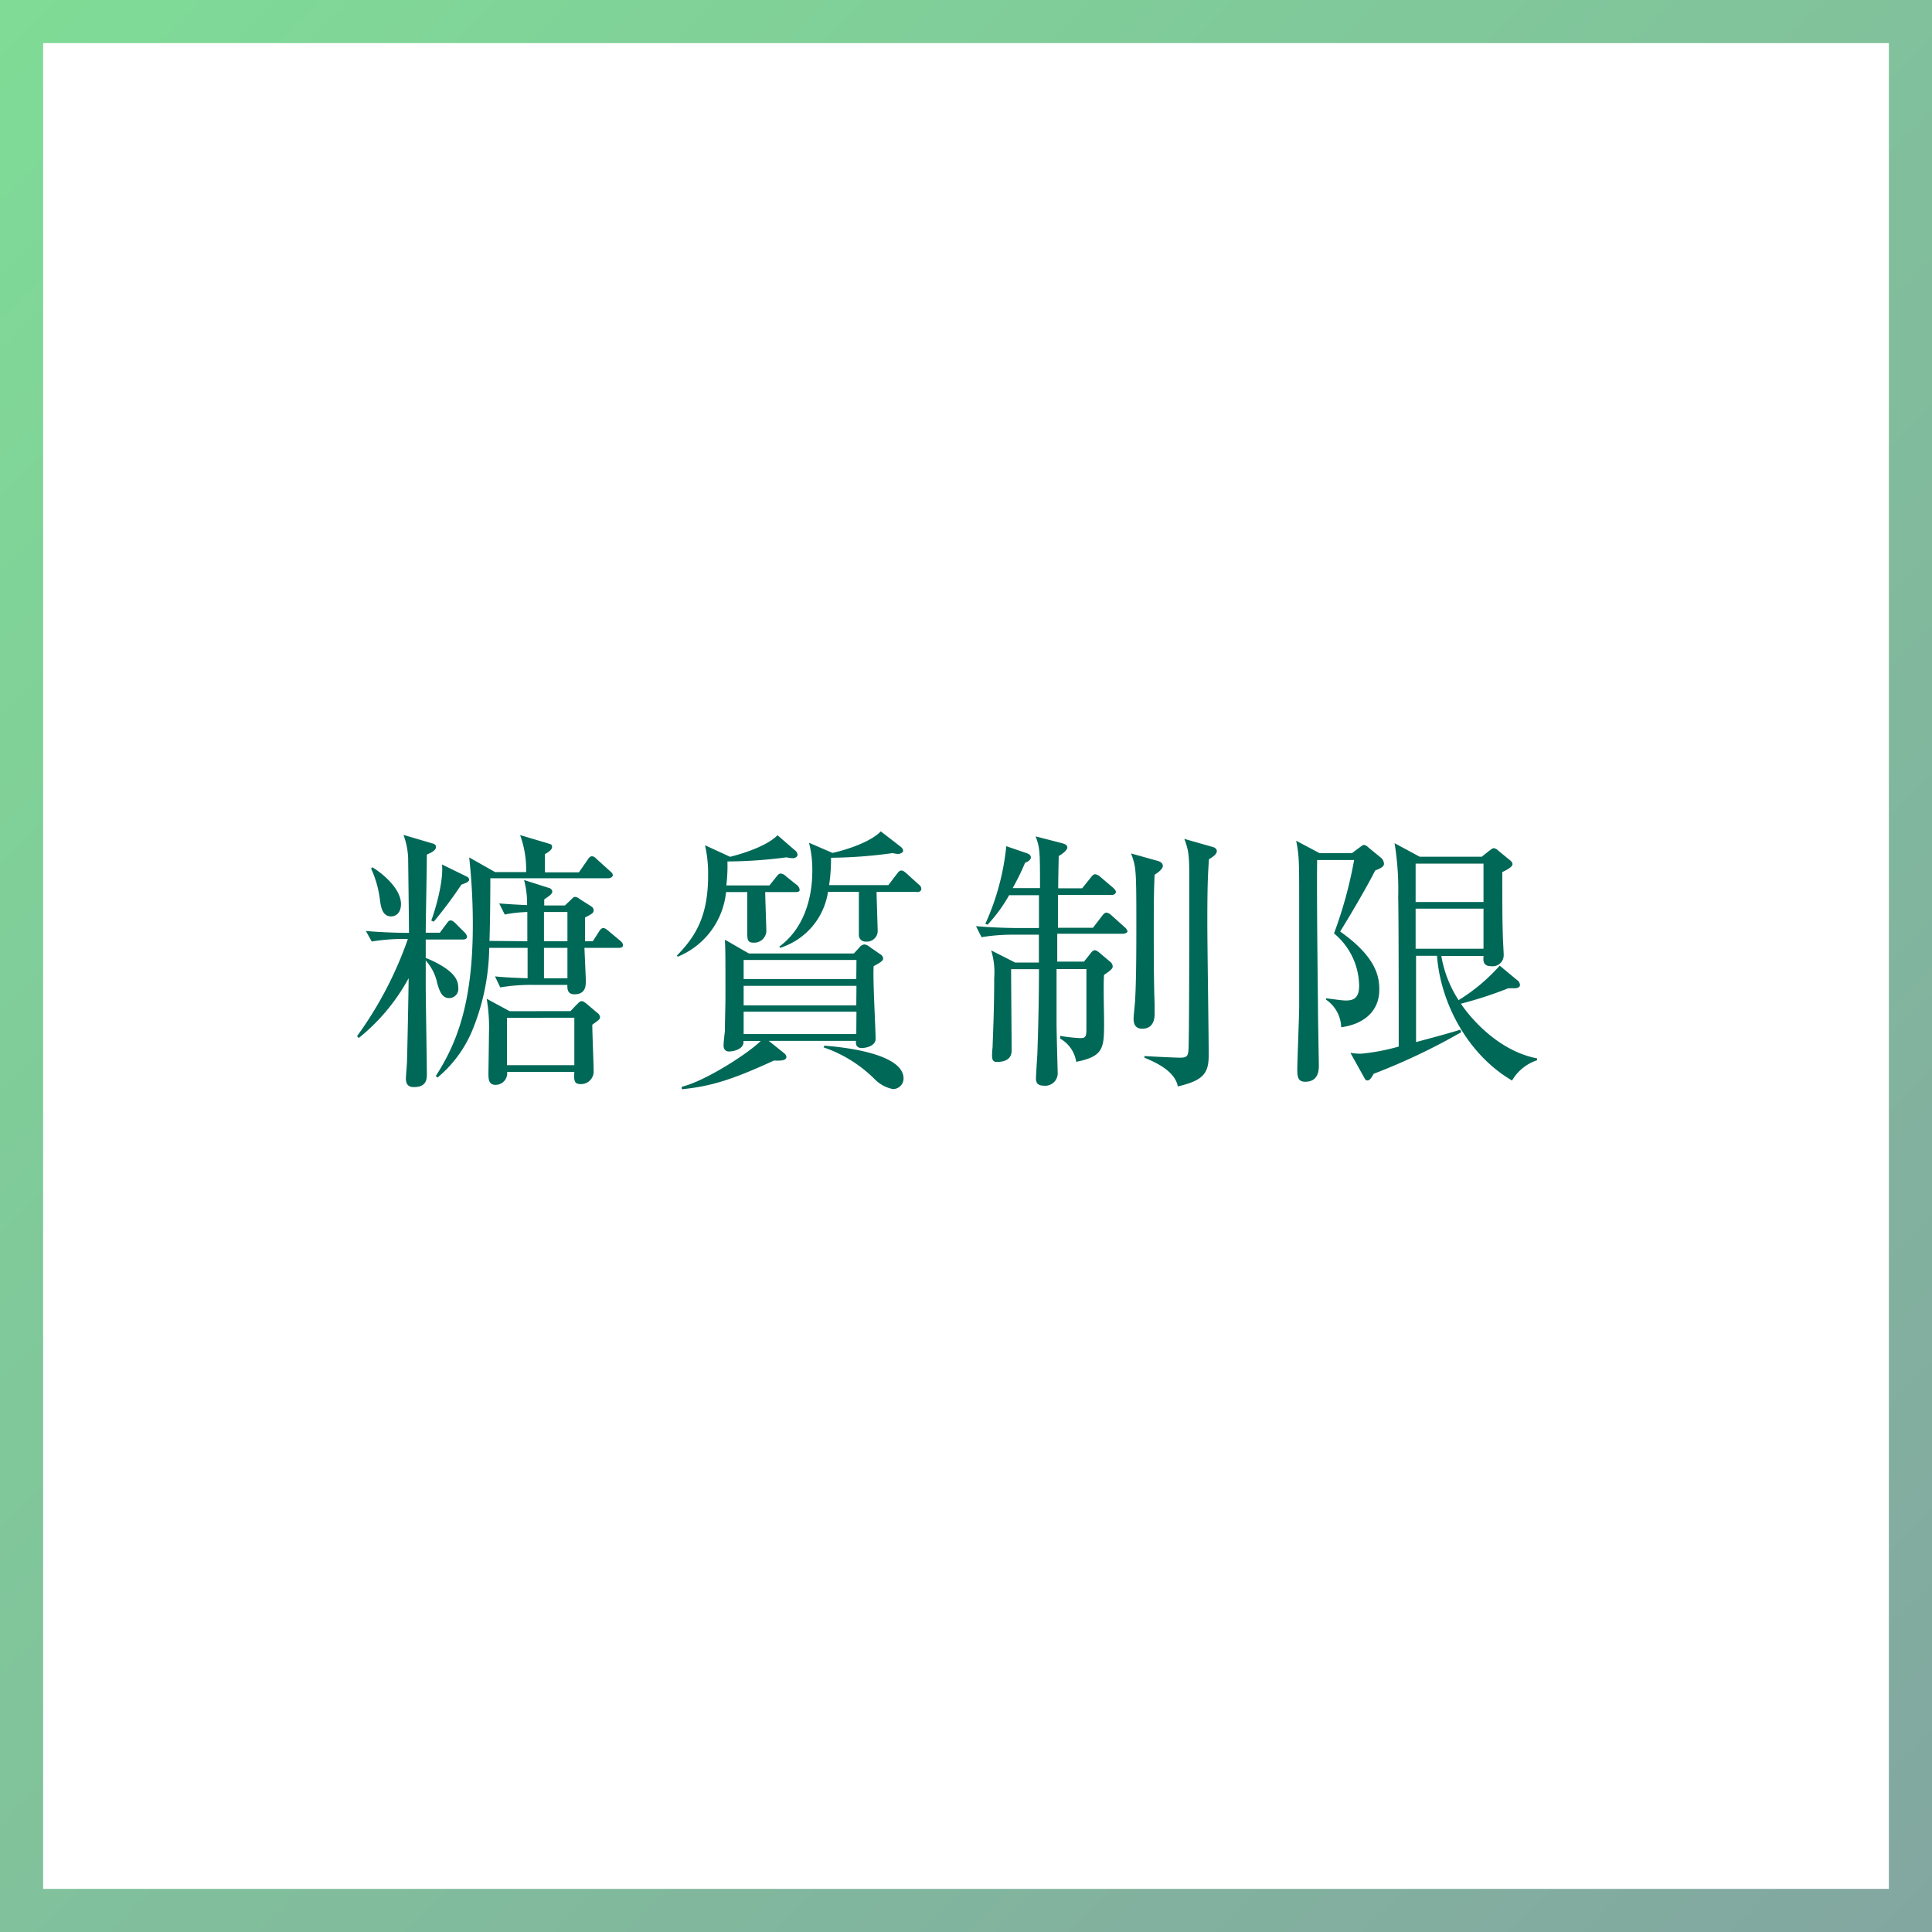 <svg xmlns="http://www.w3.org/2000/svg" xmlns:xlink="http://www.w3.org/1999/xlink" viewBox="0 0 224 224"><defs><style>.cls-1{opacity:0.5;}.cls-2{fill:url(#名称未設定グラデーション_26);}.cls-3{fill:#006857;}</style><linearGradient id="名称未設定グラデーション_26" x2="224" y2="224" gradientUnits="userSpaceOnUse"><stop offset="0" stop-color="#00b82e"/><stop offset="1" stop-color="#064f43"/></linearGradient></defs><title>method5</title><g id="レイヤー_2" data-name="レイヤー 2"><g id="text"><g class="cls-1"><path class="cls-2" d="M219,5V219H5V5H219m5-5H0V224H224V0Z"/></g><path class="cls-3" d="M42.42,107.94c2.11.19,4.29.22,5,.22,0-1-.1-8.61-.1-8.7a8.66,8.66,0,0,0-.54-2.66l3.39,1c.13,0,.38.16.38.38,0,.45-.61.7-1.06.9,0,1.44-.13,7.78-.13,9.06H51l.74-1c.26-.35.32-.42.51-.42s.32.1.58.35l1,1a1,1,0,0,1,.32.51c0,.29-.26.35-.48.35H49.36v2.14a10.74,10.74,0,0,1,1.34.61c1.86,1,2.43,1.86,2.43,2.82a1.06,1.06,0,0,1-1.05,1.22c-.77,0-1.09-.67-1.38-1.7a5.66,5.66,0,0,0-1.34-2.66c0,1,0,2.88,0,3,0,1.6.13,8.74.13,10.18,0,.51,0,1.5-1.5,1.5-.54,0-.93-.22-.93-1,0-.32.13-1.66.13-2,.06-2.21.16-7.2.19-9.63a22.85,22.85,0,0,1-5.79,6.94l-.19-.22a43.57,43.57,0,0,0,5.89-11.26,22.67,22.67,0,0,0-4.19.29Zm.74-7.39c1,.58,3.33,2.4,3.33,4.26,0,1.18-.74,1.44-1.12,1.44-1.05,0-1.21-1.06-1.34-2.08a12.17,12.17,0,0,0-1-3.46Zm10.91,1.06c.13.06.32.16.32.38s-.26.35-.9.58a48.28,48.28,0,0,1-3.2,4.29l-.29-.13c.45-1.18,1.44-4.51,1.25-6.5Zm7.07,7.52c0-.8,0-2.24,0-3.39a15.83,15.83,0,0,0-2.62.29l-.64-1.28c.9.06,1.79.13,3.23.19a10.37,10.37,0,0,0-.35-2.91l2.82.9c.13,0,.45.16.45.45s-.42.54-.93.9v.7h2.4l.74-.7c.19-.19.26-.29.45-.29a.87.87,0,0,1,.48.22l1.31.83c.26.16.35.32.35.48,0,.35-.22.45-1,.86v2.75h.9l.74-1.15c.1-.16.26-.38.48-.38s.45.22.58.32l1.38,1.15c.26.22.32.38.32.51,0,.29-.29.32-.51.32H67.76c.16,3.55.16,3.62.16,3.84,0,.51,0,1.54-1.31,1.54-.83,0-.83-.61-.83-1.09h-4a21.71,21.71,0,0,0-3.78.29l-.61-1.28c.83.1,2,.16,3.78.22v-3.52H56.72a26,26,0,0,1-2,9.66,14.17,14.17,0,0,1-4,5.38l-.19-.19c2.3-3.58,4.29-8.19,4.29-17.5a71.71,71.71,0,0,0-.42-7.84l3,1.7H61a11.52,11.52,0,0,0-.7-4.29l3.36,1c.19.06.35.1.35.35s-.16.48-.83.86v2.11h3.94l1-1.44c.13-.19.26-.42.51-.42s.45.22.58.35L70.73,101c.19.16.32.29.32.48s-.29.35-.51.35H56.85c0,.16,0,4.51-.1,7.26Zm5,8.1.74-.77c.38-.38.42-.38.58-.38s.29.1.54.29l1.25,1.06a.69.69,0,0,1,.32.48c0,.26-.1.32-.9.9,0,.86.16,4.64.16,5.44a1.46,1.46,0,0,1-1.54,1.44c-.77,0-.74-.51-.7-1.41H58.8a1.35,1.35,0,0,1-1.34,1.5c-.8,0-.83-.64-.83-1.34,0-.19.06-3.84.06-4.54a20.07,20.07,0,0,0-.26-4.1l2.66,1.44Zm-7.36.77v5.5h7.81V118Zm4.29-12.26v3.39h2.72v-3.39Zm0,4.16v3.52h2.72v-3.52Z"/><path class="cls-3" d="M92.3,103.43H88.72c0,.74.13,3.94.13,4.58a1.41,1.41,0,0,1-1.54,1.28c-.67,0-.67-.45-.67-1.25v-4.61H84.18a9.07,9.07,0,0,1-5.6,7.49l-.1-.13c2.34-2.37,3.62-4.8,3.62-9.31A14.67,14.67,0,0,0,81.74,98l2.91,1.34c.51-.13,4-1,5.5-2.5l2,1.73a.75.75,0,0,1,.32.51c0,.26-.26.42-.58.42a3.08,3.08,0,0,1-.7-.1,54.19,54.19,0,0,1-6.85.48,18.38,18.38,0,0,1-.13,2.78h5l.8-1c.19-.26.35-.38.51-.38a1,1,0,0,1,.61.32l1.25,1a.77.77,0,0,1,.32.51C92.78,103.33,92.53,103.43,92.3,103.43Zm9,8.54c-.13,1.34.22,7.26.22,8.48,0,.8-1.06,1.06-1.63,1.06-.26,0-.74-.1-.64-.83H89.13l1.76,1.41a.69.69,0,0,1,.29.45c0,.35-.45.48-1.44.42-5,2.3-7.42,3-10.69,3.33V126c2.69-.64,7.71-3.87,9.15-5.31h-2c.1.93-1.09,1.22-1.7,1.22-.45,0-.61-.35-.61-.7s.13-1.44.16-1.7c0-1.34.06-2.72.06-4.06,0-4.48,0-5.09-.06-6.5l2.78,1.6H99l.64-.7a.82.82,0,0,1,.58-.35,1.12,1.12,0,0,1,.61.29l1.25.86a.65.65,0,0,1,.32.48C102.38,111.33,102.29,111.49,101.33,112Zm-2-.67H86.22v2.21H99.28Zm0,3H86.22v2.27H99.28Zm0,3H86.22v2.59H99.28Zm7-13.89h-4.67c0,.45.13,4.13.13,4.61a1.26,1.26,0,0,1-1.38,1.15.75.75,0,0,1-.8-.77c0-.77,0-4.26,0-5H96a8.06,8.06,0,0,1-5.57,6.5l-.06-.16c2.72-2,3.81-5.38,3.81-8.77a12.57,12.57,0,0,0-.38-3.26l2.72,1.18c1.73-.38,4.48-1.31,5.6-2.5l2.24,1.73c.26.19.35.35.35.54s-.35.35-.61.35a4.79,4.79,0,0,1-.61-.1,54.51,54.51,0,0,1-7.14.54,20.29,20.29,0,0,1-.22,3.17H103l1-1.31c.19-.26.32-.38.51-.38s.35.13.61.35l1.41,1.28a.62.62,0,0,1,.29.51C106.8,103.36,106.54,103.43,106.32,103.43Zm-2.82,22.85a4.09,4.09,0,0,1-2.11-1.18,15.49,15.49,0,0,0-5.89-3.65l.1-.19c1.38.1,9.18.74,9.18,3.81A1.23,1.23,0,0,1,103.5,126.27Z"/><path class="cls-3" d="M130.16,108.26h-7.58v3.23h3.1l.8-1c.16-.22.32-.32.45-.32s.32.1.58.32l1.18,1a.75.75,0,0,1,.32.54c0,.26-.19.45-1,1-.1.83,0,4.61,0,5.38,0,3.07,0,4.06-3.23,4.7a3.75,3.75,0,0,0-1.86-2.69l0-.32a18.77,18.77,0,0,0,2.3.26c.61,0,.74-.13.74-1,0-2.3,0-4.77,0-7l-3.46,0c0,4.38,0,4.86,0,6.37,0,.9.13,5.54.13,5.6a1.45,1.45,0,0,1-1.66,1.54c-.8,0-.86-.54-.86-.83s.13-2.34.16-2.78c.16-4.48.19-8,.19-9.89h-3.23c0,1.5.06,8.1.06,9.44,0,1-.8,1.31-1.66,1.31-.29,0-.61,0-.61-.74a8.39,8.39,0,0,1,.06-.93c.06-1.79.19-4.51.19-8.06a8.67,8.67,0,0,0-.35-3.2l2.78,1.41h2.75v-3.23h-2.91a22.18,22.18,0,0,0-3.74.29l-.64-1.28c2.11.19,4.32.22,4.9.22h2.4v-3.81H117a17.44,17.44,0,0,1-2.5,3.42l-.26-.1a28.57,28.57,0,0,0,2.43-9l2.34.8c.32.1.51.26.51.51s-.35.51-.67.61a27.8,27.8,0,0,1-1.44,2.94h3.17c0-4.22,0-4.67-.51-6l3.1.8c.32.1.58.22.58.48s-.38.64-1,1c0,.38-.06,2.5-.06,3.74h2.78l1-1.25c.19-.26.35-.38.51-.38a1.12,1.12,0,0,1,.61.32l1.47,1.25c.16.16.32.32.32.48s-.16.35-.48.35h-6.24c0,.61,0,3.26,0,3.81h4.06l1.06-1.38c.19-.26.35-.38.51-.38a1.06,1.06,0,0,1,.58.32l1.54,1.38a.91.91,0,0,1,.32.51C130.64,108.16,130.45,108.26,130.16,108.26Zm3.71-6.85c-.1,2-.1,4-.1,6.5s0,6,.1,8.54c0,.22,0,.77,0,1,0,.45,0,1.82-1.44,1.82-.7,0-1-.42-1-1.15,0-.38.19-2,.19-2.4.13-2.5.13-6,.13-9.09,0-6-.06-6.14-.61-7.68l3.07.86c.38.1.61.29.61.61S134.22,101.22,133.87,101.41Zm6.3-1.79c-.13,1.86-.19,3.1-.19,7.46,0,2.37.16,13.15.16,15.26s-.64,2.94-3.58,3.62c-.35-1.89-2.88-2.91-3.87-3.33v-.19c.9.06,3.65.19,4.1.19.74,0,.93-.13,1-.8.1-1.15.1-16.38.1-18.81,0-3.78,0-4.22-.58-5.76l3.26.93c.26.06.51.22.51.48S140.85,99.23,140.17,99.62Z"/><path class="cls-3" d="M159.44,100.93c-1,2-3.2,5.7-4.06,7.07,4.06,2.88,4.54,5.09,4.54,6.72,0,2.69-2,4.06-4.42,4.38a4,4,0,0,0-1.76-3.2l0-.16c1.25.16,1.89.26,2.3.26.83,0,1.54-.22,1.54-1.7a8,8,0,0,0-2.91-6.08A49.31,49.31,0,0,0,157,99.71h-4.29c-.06,5,.1,16.29.1,17,0,1.5.1,6.37.1,6.82s0,1.89-1.57,1.89c-.8,0-.93-.48-.93-1.38s.22-6.37.22-7.39c0-1.28,0-7.9,0-9.18,0-.77,0-1.57,0-2.34,0-5.34,0-5.89-.35-7.65l2.72,1.44h3.74l.86-.64c.22-.16.42-.32.51-.32a.91.91,0,0,1,.54.29l1.44,1.18a.92.92,0,0,1,.35.58C160.56,100.42,160.17,100.64,159.44,100.93Zm15.87,24.35c-5.28-3.1-8.32-9.18-8.7-14.46h-2.43v10c.83-.22,4.42-1.18,5.12-1.44l.13.29a72.42,72.42,0,0,1-10.17,4.83c-.22.42-.45.77-.7.77s-.32-.19-.42-.38l-1.57-2.82a8,8,0,0,0,1.22.1,24.1,24.1,0,0,0,4.38-.83c0-3.3,0-14.81-.06-17.28a33.71,33.71,0,0,0-.42-6.3l2.91,1.57h7.2l.8-.64c.26-.19.45-.35.58-.35a.9.9,0,0,1,.54.29l1.22,1c.29.22.42.35.42.58s-.42.54-1.18.9c0,3.84,0,5.28.06,7.3,0,.38.1,2,.1,2.3a1.28,1.28,0,0,1-1.47,1.31c-1,0-.9-.77-.86-1.18h-4.9a13.67,13.67,0,0,0,2,5.12,21.34,21.34,0,0,0,4.77-4l2,1.66a.75.75,0,0,1,.35.58c0,.29-.38.38-.58.38s-.45,0-.77,0a45.25,45.25,0,0,1-5.5,1.79c.86,1.31,4.13,5.44,8.83,6.34v.22A5.25,5.25,0,0,0,175.31,125.28ZM172,100.13h-7.87v4.45H172Zm0,5.22h-7.87V110H172Z"/></g></g></svg>